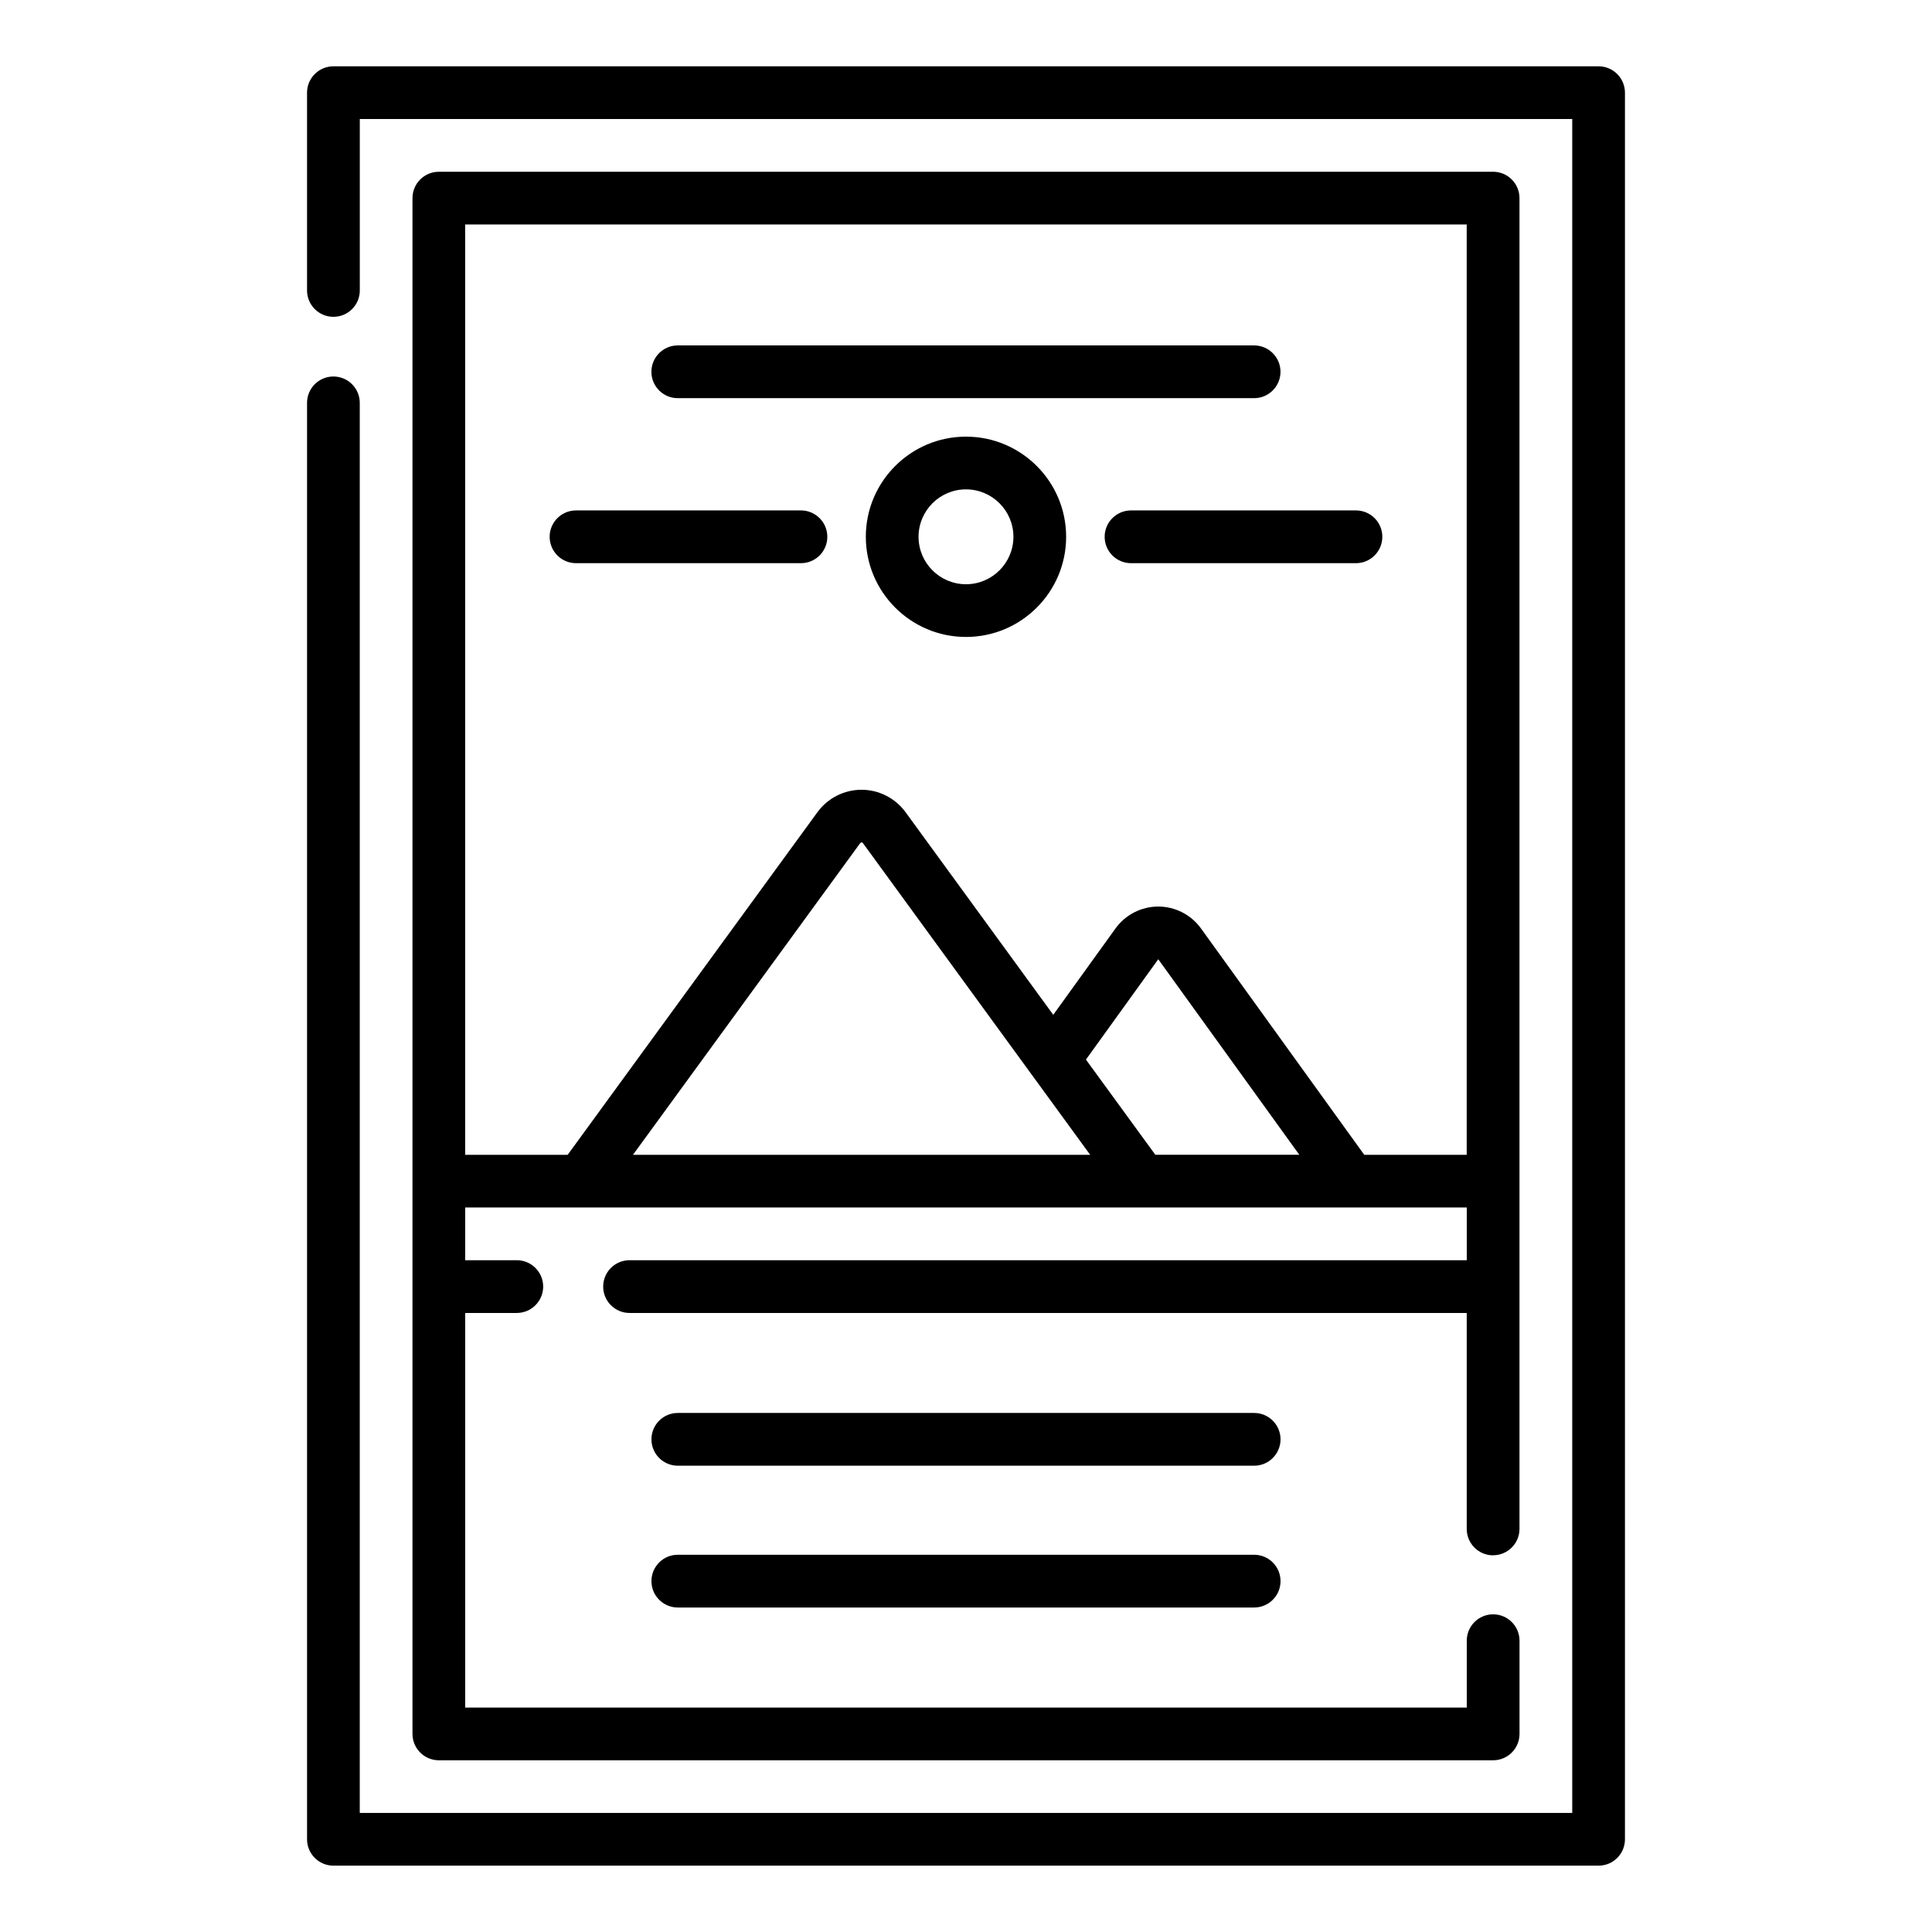 <?xml version="1.0" encoding="UTF-8"?><svg id="a" xmlns="http://www.w3.org/2000/svg" viewBox="0 0 566.93 566.93"><path d="m469.09,19.46H97.84c-4.27,0-7.74,3.46-7.74,7.74v58.03c0,4.27,3.47,7.74,7.74,7.74s7.74-3.46,7.74-7.74v-50.3h355.78v497.06H105.57V118.22c0-4.27-3.47-7.74-7.74-7.74s-7.73,3.47-7.73,7.74v421.5c0,4.27,3.47,7.74,7.74,7.74h371.25c4.27,0,7.74-3.46,7.74-7.74V27.2c0-4.27-3.47-7.74-7.74-7.74Zm-23.21,429.18V58.14c0-4.27-3.47-7.74-7.74-7.74H128.78c-4.27,0-7.74,3.46-7.74,7.74v450.66c0,4.27,3.47,7.74,7.74,7.74h309.37c4.27,0,7.74-3.46,7.74-7.74v-27.35c0-4.27-3.47-7.74-7.74-7.74s-7.74,3.46-7.74,7.74v19.62H136.51v-115.79h15.14c4.27,0,7.74-3.47,7.74-7.74s-3.47-7.74-7.74-7.74h-15.14v-15.47h293.9v15.47h-245.67c-4.27,0-7.74,3.46-7.74,7.74s3.47,7.74,7.74,7.74h245.66v63.38c0,4.27,3.47,7.74,7.74,7.74v-.02c4.27,0,7.74-3.46,7.74-7.74Zm-260.14-109.77l66.67-91.45c.05-.07.16-.21.41-.21s.36.15.41.21l49.56,67.99h0c.06.07.1.14.16.21l16.95,23.25h-134.15Zm153.29,0l-20.37-27.94,21.22-29.45,41.39,57.38h-42.24Zm91.37,0h-30.07s-47.92-66.44-47.92-66.44c-2.9-4.01-7.58-6.41-12.53-6.41s-9.63,2.39-12.54,6.42l-18.27,25.35-43.35-59.47c-3-4.11-7.83-6.57-12.92-6.57s-9.92,2.45-12.92,6.57l-73.31,100.56h-30.08V65.87h293.9v272.99Zm-146.94-210.74c-16.21,0-29.39,13.18-29.39,29.39s13.18,29.39,29.39,29.39,29.39-13.18,29.39-29.39-13.19-29.39-29.39-29.39Zm0,43.31c-7.68,0-13.92-6.24-13.92-13.92s6.24-13.92,13.92-13.92,13.92,6.25,13.92,13.92-6.24,13.92-13.92,13.92Zm-84.57-54.6h169.12c4.27,0,7.74-3.47,7.74-7.74s-3.47-7.74-7.74-7.74h-169.12c-4.27,0-7.74,3.46-7.74,7.74s3.47,7.74,7.74,7.74Zm169.13,297.78h-169.12c-4.27,0-7.74,3.46-7.74,7.74s3.47,7.74,7.74,7.74h169.12c4.27,0,7.74-3.47,7.74-7.74s-3.47-7.74-7.74-7.74Zm0,41.61h-169.12c-4.27,0-7.74,3.46-7.74,7.74s3.47,7.74,7.74,7.74h169.12c4.27,0,7.74-3.46,7.74-7.74s-3.47-7.74-7.74-7.74ZM169.03,165.26h66c4.27,0,7.74-3.46,7.74-7.74s-3.47-7.74-7.74-7.74h-66c-4.27,0-7.74,3.47-7.74,7.74s3.47,7.74,7.74,7.74Zm155.12-7.74c0,4.27,3.47,7.74,7.74,7.74h66c4.27,0,7.74-3.46,7.74-7.74s-3.46-7.74-7.74-7.74h-66c-4.27,0-7.74,3.47-7.74,7.74Z"/></svg>